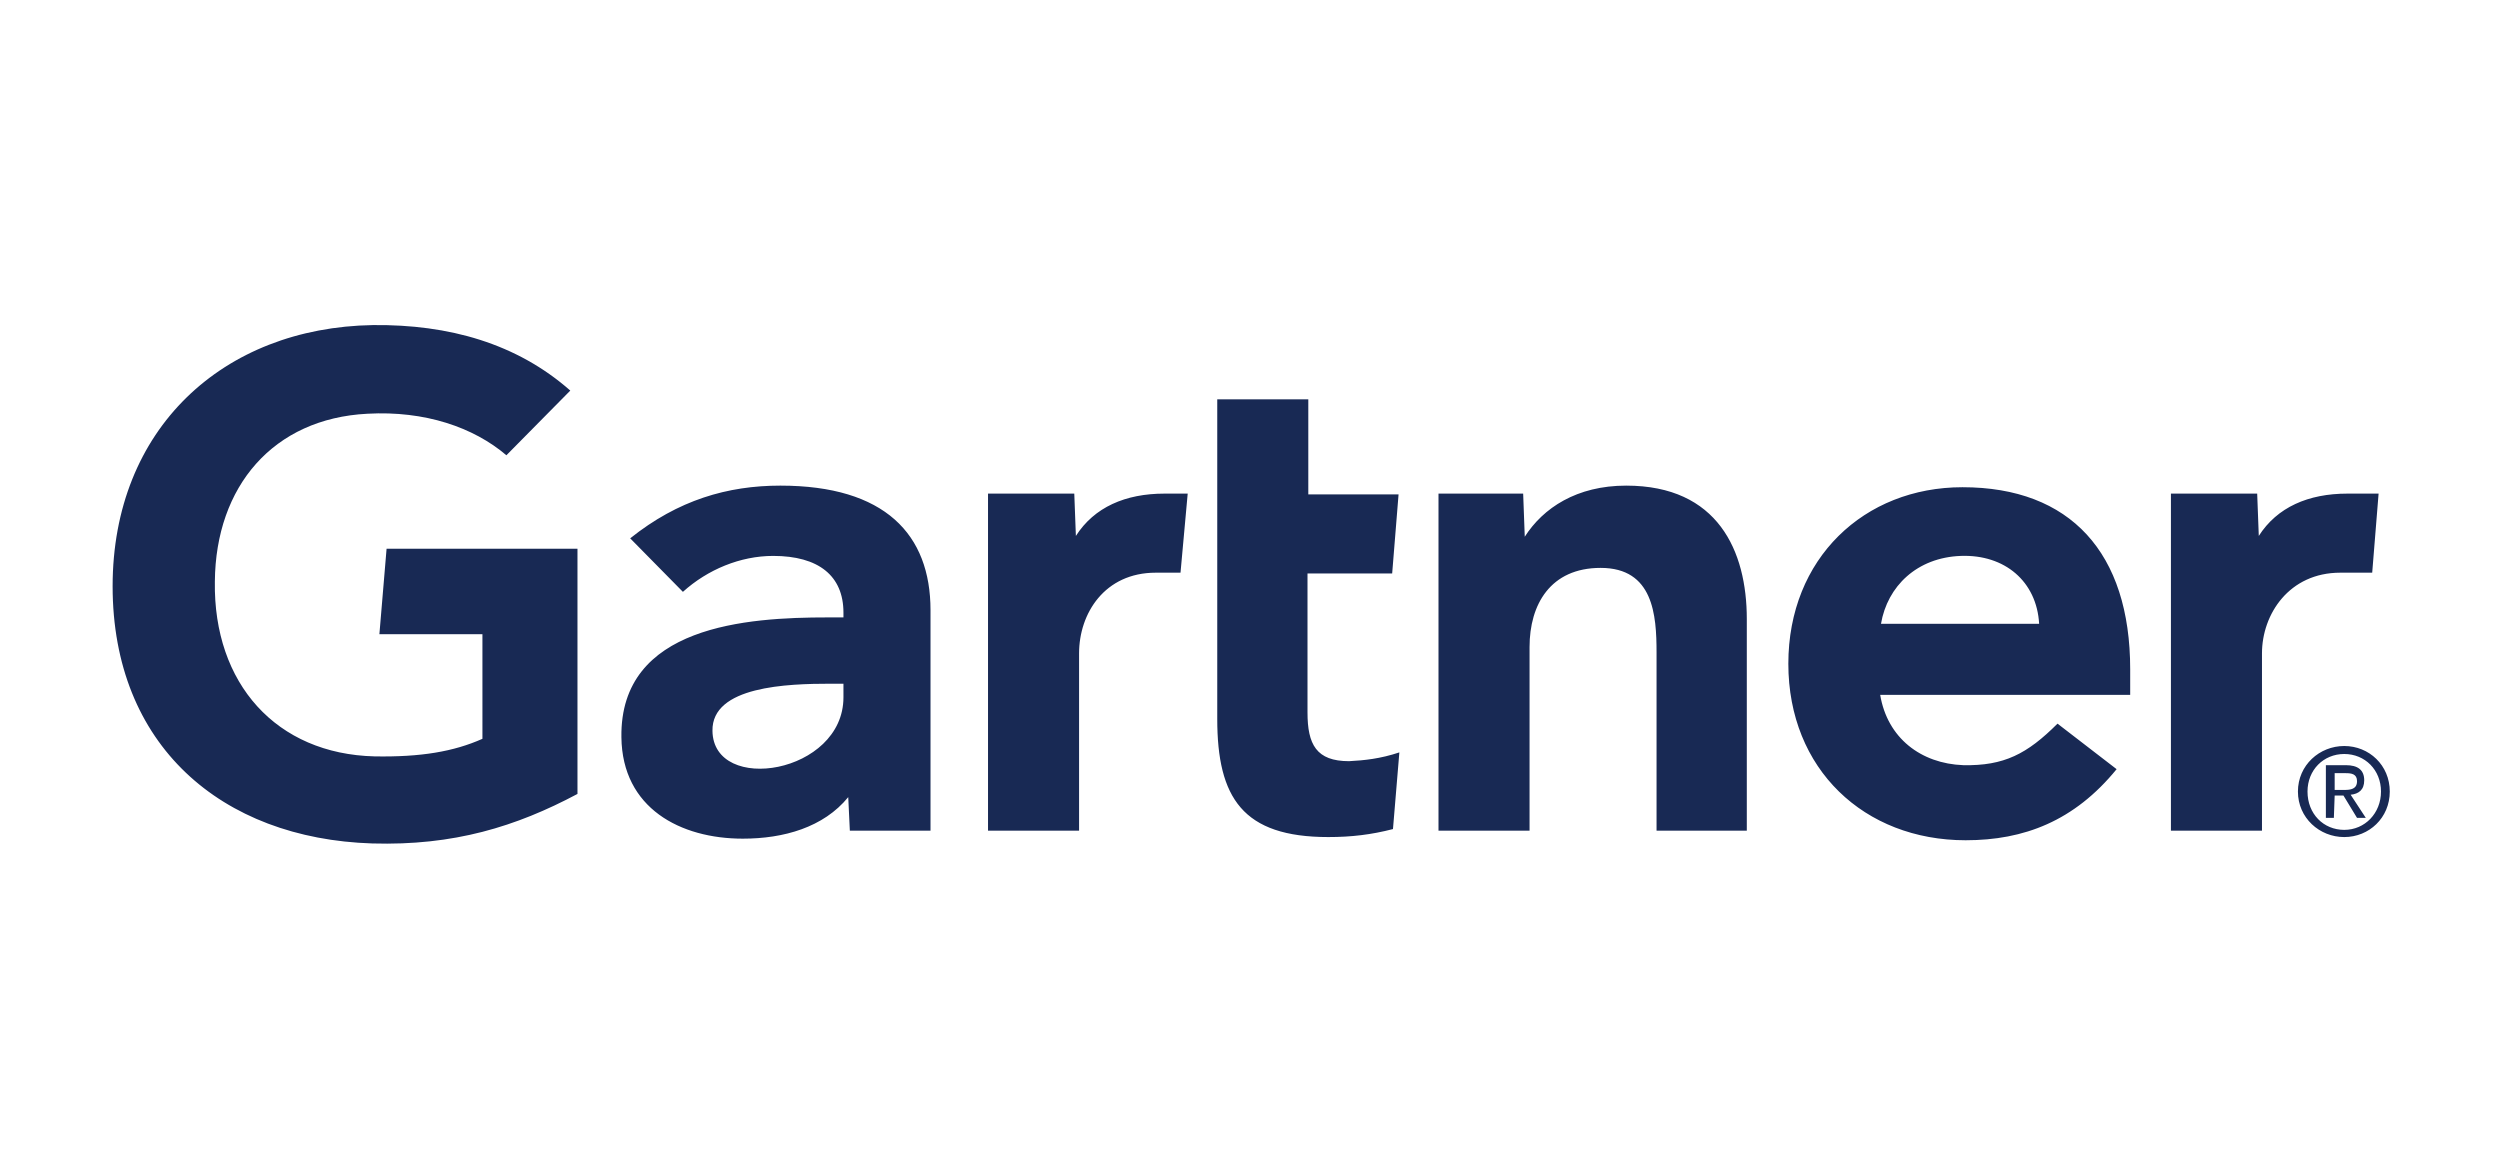 <svg xmlns="http://www.w3.org/2000/svg" xmlns:xlink="http://www.w3.org/1999/xlink" id="Layer_1" x="0px" y="0px" viewBox="0 0 313 146" style="enable-background:new 0 0 313 146;" xml:space="preserve"><style type="text/css">	.st0{fill:#33475C;}	.st1{fill:#FF7A59;}	.st2{fill:#00B287;}	.st3{fill:#0F1721;}	.st4{clip-path:url(#SVGID_00000114075199970134126510000014382471383717011876_);fill:#404040;}	.st5{clip-path:url(#SVGID_00000114075199970134126510000014382471383717011876_);fill:#FA6400;}	.st6{fill:#737373;}	.st7{fill:#F25022;}	.st8{fill:#7FBA00;}	.st9{fill:#00A4EF;}	.st10{fill:#FFB900;}	.st11{clip-path:url(#SVGID_00000082335420463639542040000001677518391693821077_);fill:#111111;}	.st12{clip-path:url(#SVGID_00000160150565613279031590000016199948801028694169_);fill:#CD1D17;}	.st13{clip-path:url(#SVGID_00000103947651216251074820000010906564268134520203_);fill:#182954;}	.st14{fill:#1D1D1B;}	.st15{fill:#E85E26;}	.st16{fill:#FC0000;}			.st17{clip-path:url(#SVGID_00000127735661901404423450000017792384391170986654_);fill-rule:evenodd;clip-rule:evenodd;fill:#00A1E0;}			.st18{clip-path:url(#SVGID_00000127735661901404423450000017792384391170986654_);fill-rule:evenodd;clip-rule:evenodd;fill:#FFFFFF;}	.st19{fill:#FF2406;}	.st20{fill:#43A042;}	.st21{fill-rule:evenodd;clip-rule:evenodd;fill:#003A9B;}	.st22{fill:#0D3ECC;}	.st23{fill:#00A0DF;}	.st24{clip-path:url(#SVGID_00000072278130182191430140000013685470635649291439_);fill:#00558C;}</style><g>	<g>		<defs>			<rect id="SVGID_00000128453379740507484640000006459632013715485313_" x="13.2" y="40" width="286.5" height="65.9"></rect>		</defs>		<clipPath id="SVGID_00000163071146907825334610000015759682923964522128_">			<use xlink:href="#SVGID_00000128453379740507484640000006459632013715485313_" style="overflow:visible;"></use>		</clipPath>		<path style="clip-path:url(#SVGID_00000163071146907825334610000015759682923964522128_);fill:#182954;" d="M292.3,98.8v-2h1.4   c0.7,0,1.4,0.1,1.4,1c0,1-0.8,1.1-1.6,1.1H292.3z M292.3,99.6h1.1l1.7,2.8h1.1l-1.9-2.9c1-0.1,1.7-0.6,1.7-1.8   c0-1.3-0.8-1.9-2.3-1.9h-2.5v6.6h1L292.3,99.6z M293.5,104.8c3.1,0,5.7-2.4,5.7-5.7c0-3.3-2.6-5.7-5.7-5.7c-3.1,0-5.8,2.4-5.8,5.7   C287.7,102.4,290.4,104.8,293.5,104.8 M288.9,99.1c0-2.7,2-4.7,4.6-4.7c2.6,0,4.6,2,4.6,4.7c0,2.7-2,4.8-4.6,4.8   C290.9,103.9,288.9,101.9,288.9,99.1 M105.6,85.6H104c-5.4,0-14.9,0.3-14.8,5.9c0.1,8,16.4,5.4,16.4-4.2V85.6z M116.5,76.4V104   h-10.1l-0.2-4.2c-3.1,3.8-8.1,5.2-13.2,5.2c-7.8,0-15.1-3.8-15.2-12.7c-0.2-14,15.8-15,25.8-15h2v-0.6c0-4.6-3.1-7.1-8.8-7.1   c-4.1,0-8.2,1.7-11.3,4.5l-6.6-6.7c6-4.8,12.2-6.6,18.8-6.6C110.8,60.8,116.5,66.9,116.5,76.4 M255.3,78.1   c-0.3-5.3-4.3-8.7-9.8-8.5c-5.5,0.2-9.2,3.8-10,8.5H255.3z M266.7,87h-31.3c0.9,5.4,5.1,8.6,10.4,8.8c5.1,0.1,8-1.4,11.8-5.2   l7.4,5.7c-5.3,6.5-11.6,8.9-18.9,8.9c-12.7,0-22.2-8.9-22.2-22.1c0-13.2,9.5-22.1,21.8-22.1c13.5,0,21,8.2,21,22.8V87z M72.3,99.4   c-7.7,4.1-15.5,6.5-25.7,6.2C27.7,105,14.1,93.3,14.1,73.4c0-19.7,13.8-32.4,32.6-32.7c9.5-0.1,18,2.3,24.7,8.2l-8,8.1   c-4.1-3.5-10.2-5.6-17.4-5.2c-11.8,0.6-19,9.1-19.1,21c-0.2,12.8,7.7,21.6,20,21.9c5.8,0.1,9.9-0.6,13.5-2.2V79.4H47.5l0.9-10.7   h23.9V99.4z M148.7,61.8l-0.9,9.9h-3.1c-6.4,0-9.6,5.1-9.6,10.1V104h-11.4V61.8h10.8l0.2,5.3c2.3-3.6,6.2-5.3,11.1-5.3H148.7z    M175.2,94.2l-0.8,9.6c-2.7,0.7-5.2,1-8.1,1c-10.7,0-13.9-4.9-13.9-14.8v-40h11.4v11.9h11.3l-0.8,9.9h-10.6v17.4   c0,4,1.1,6.1,5.2,6.1C170.8,95.2,172.8,95,175.2,94.2 M218.8,104h-11.4V81.7c0-4.7-0.4-10.6-7-10.6c-6.3,0-8.9,4.6-8.9,9.9v23   h-11.4V61.8h10.6l0.2,5.4c2.3-3.6,6.5-6.4,12.7-6.4c11.5,0,15.1,8.2,15.1,16.7V104z M297.8,61.8l-0.8,9.9h-4   c-6.4,0-9.8,5.2-9.8,10.1V104h-11.4V61.8h10.8l0.2,5.3c2.3-3.6,6.2-5.3,11.1-5.3H297.8z"></path>	</g></g></svg>